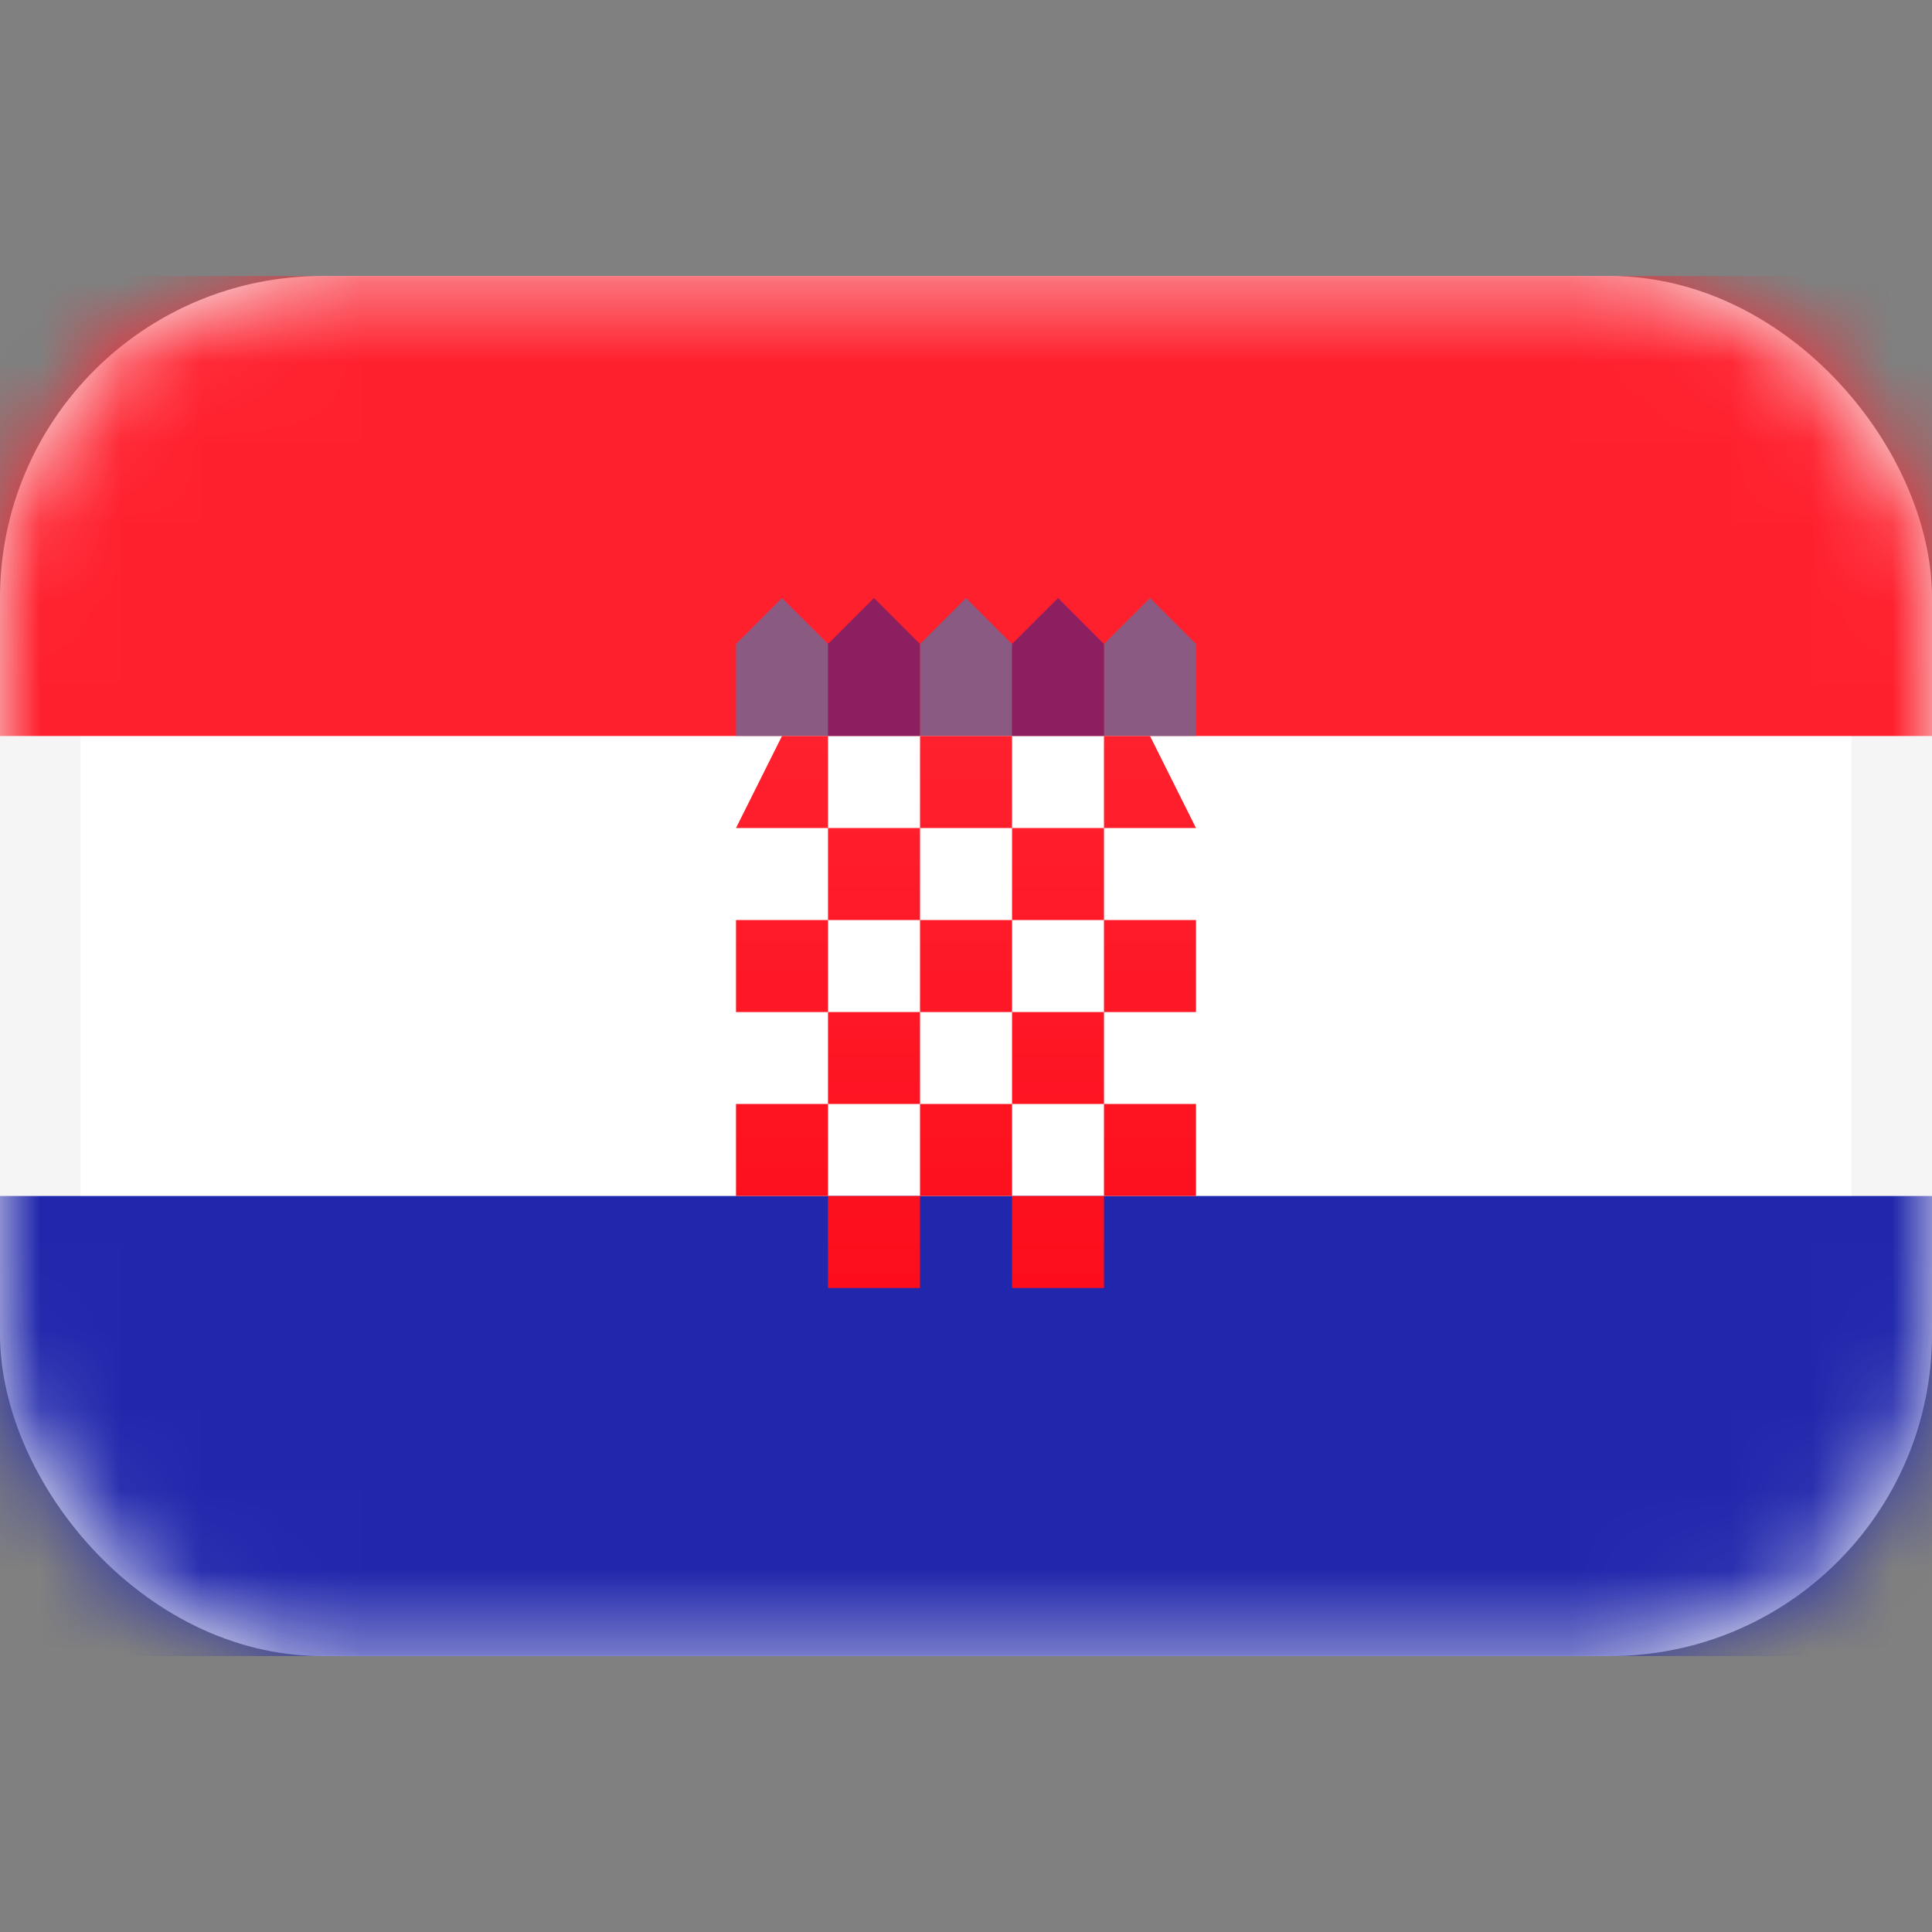 <?xml version="1.0" encoding="UTF-8"?> <svg xmlns="http://www.w3.org/2000/svg" width="24" height="24" viewBox="0 0 24 24" fill="none"><rect x="0" y="0" width="24" height="24" fill="#808080" stroke="none"/><rect x="0.5" y="3.929" width="23" height="16.143" rx="3.5" fill="white" stroke="#F5F5F5"></rect><mask id="mask0_478_436" style="mask-type:alpha" maskUnits="userSpaceOnUse" x="0" y="3" width="24" height="18"><rect x="0.5" y="3.929" width="23" height="16.143" rx="3.5" fill="white" stroke="white"></rect></mask><g mask="url(#mask0_478_436)"><path fill-rule="evenodd" clip-rule="evenodd" d="M0 9.143H24V3.429H0V9.143Z" fill="#FF202D"></path><path opacity="0.5" fill-rule="evenodd" clip-rule="evenodd" d="M9.143 8L9.714 7.429L10.286 8V9.143H9.143V8ZM11.429 8L12 7.429L12.572 8V9.143H11.429V8ZM14.286 7.429L13.714 8V9.143H14.857V8L14.286 7.429Z" fill="#1895DB"></path><path opacity="0.5" fill-rule="evenodd" clip-rule="evenodd" d="M10.857 7.429L10.286 8V9.143H11.428V8L10.857 7.429ZM13.143 7.429L12.571 8V9.143H13.714V8L13.143 7.429Z" fill="#191F94"></path><path fill-rule="evenodd" clip-rule="evenodd" d="M0 20.572H24V14.857H0V20.572Z" fill="#2027AC"></path><path fill-rule="evenodd" clip-rule="evenodd" d="M10.286 9.143H9.714L9.143 10.286H10.286V11.429H9.143V12.572H10.286V13.714H9.143V14.857H10.286V16H11.429V14.857H12.572V16H13.714V14.857H14.857V13.714H13.714V12.572H14.857V11.429H13.714V10.286H14.857L14.286 9.143H13.714V10.286H12.572V9.143H11.429V10.286H10.286V9.143ZM11.429 11.429V10.286H12.572V11.429H11.429ZM11.429 12.572V11.429H10.286V12.572H11.429ZM12.572 12.572H11.429V13.714H10.286V14.857H11.429V13.714H12.572V14.857H13.714V13.714H12.572V12.572ZM12.572 12.572H13.714V11.429H12.572V12.572Z" fill="url(#paint0_linear_478_436)"></path></g><defs><linearGradient id="paint0_linear_478_436" x1="9.143" y1="9.143" x2="9.143" y2="16" gradientUnits="userSpaceOnUse"><stop stop-color="#FF212E"></stop><stop offset="1" stop-color="#FD0D1B"></stop></linearGradient></defs></svg>